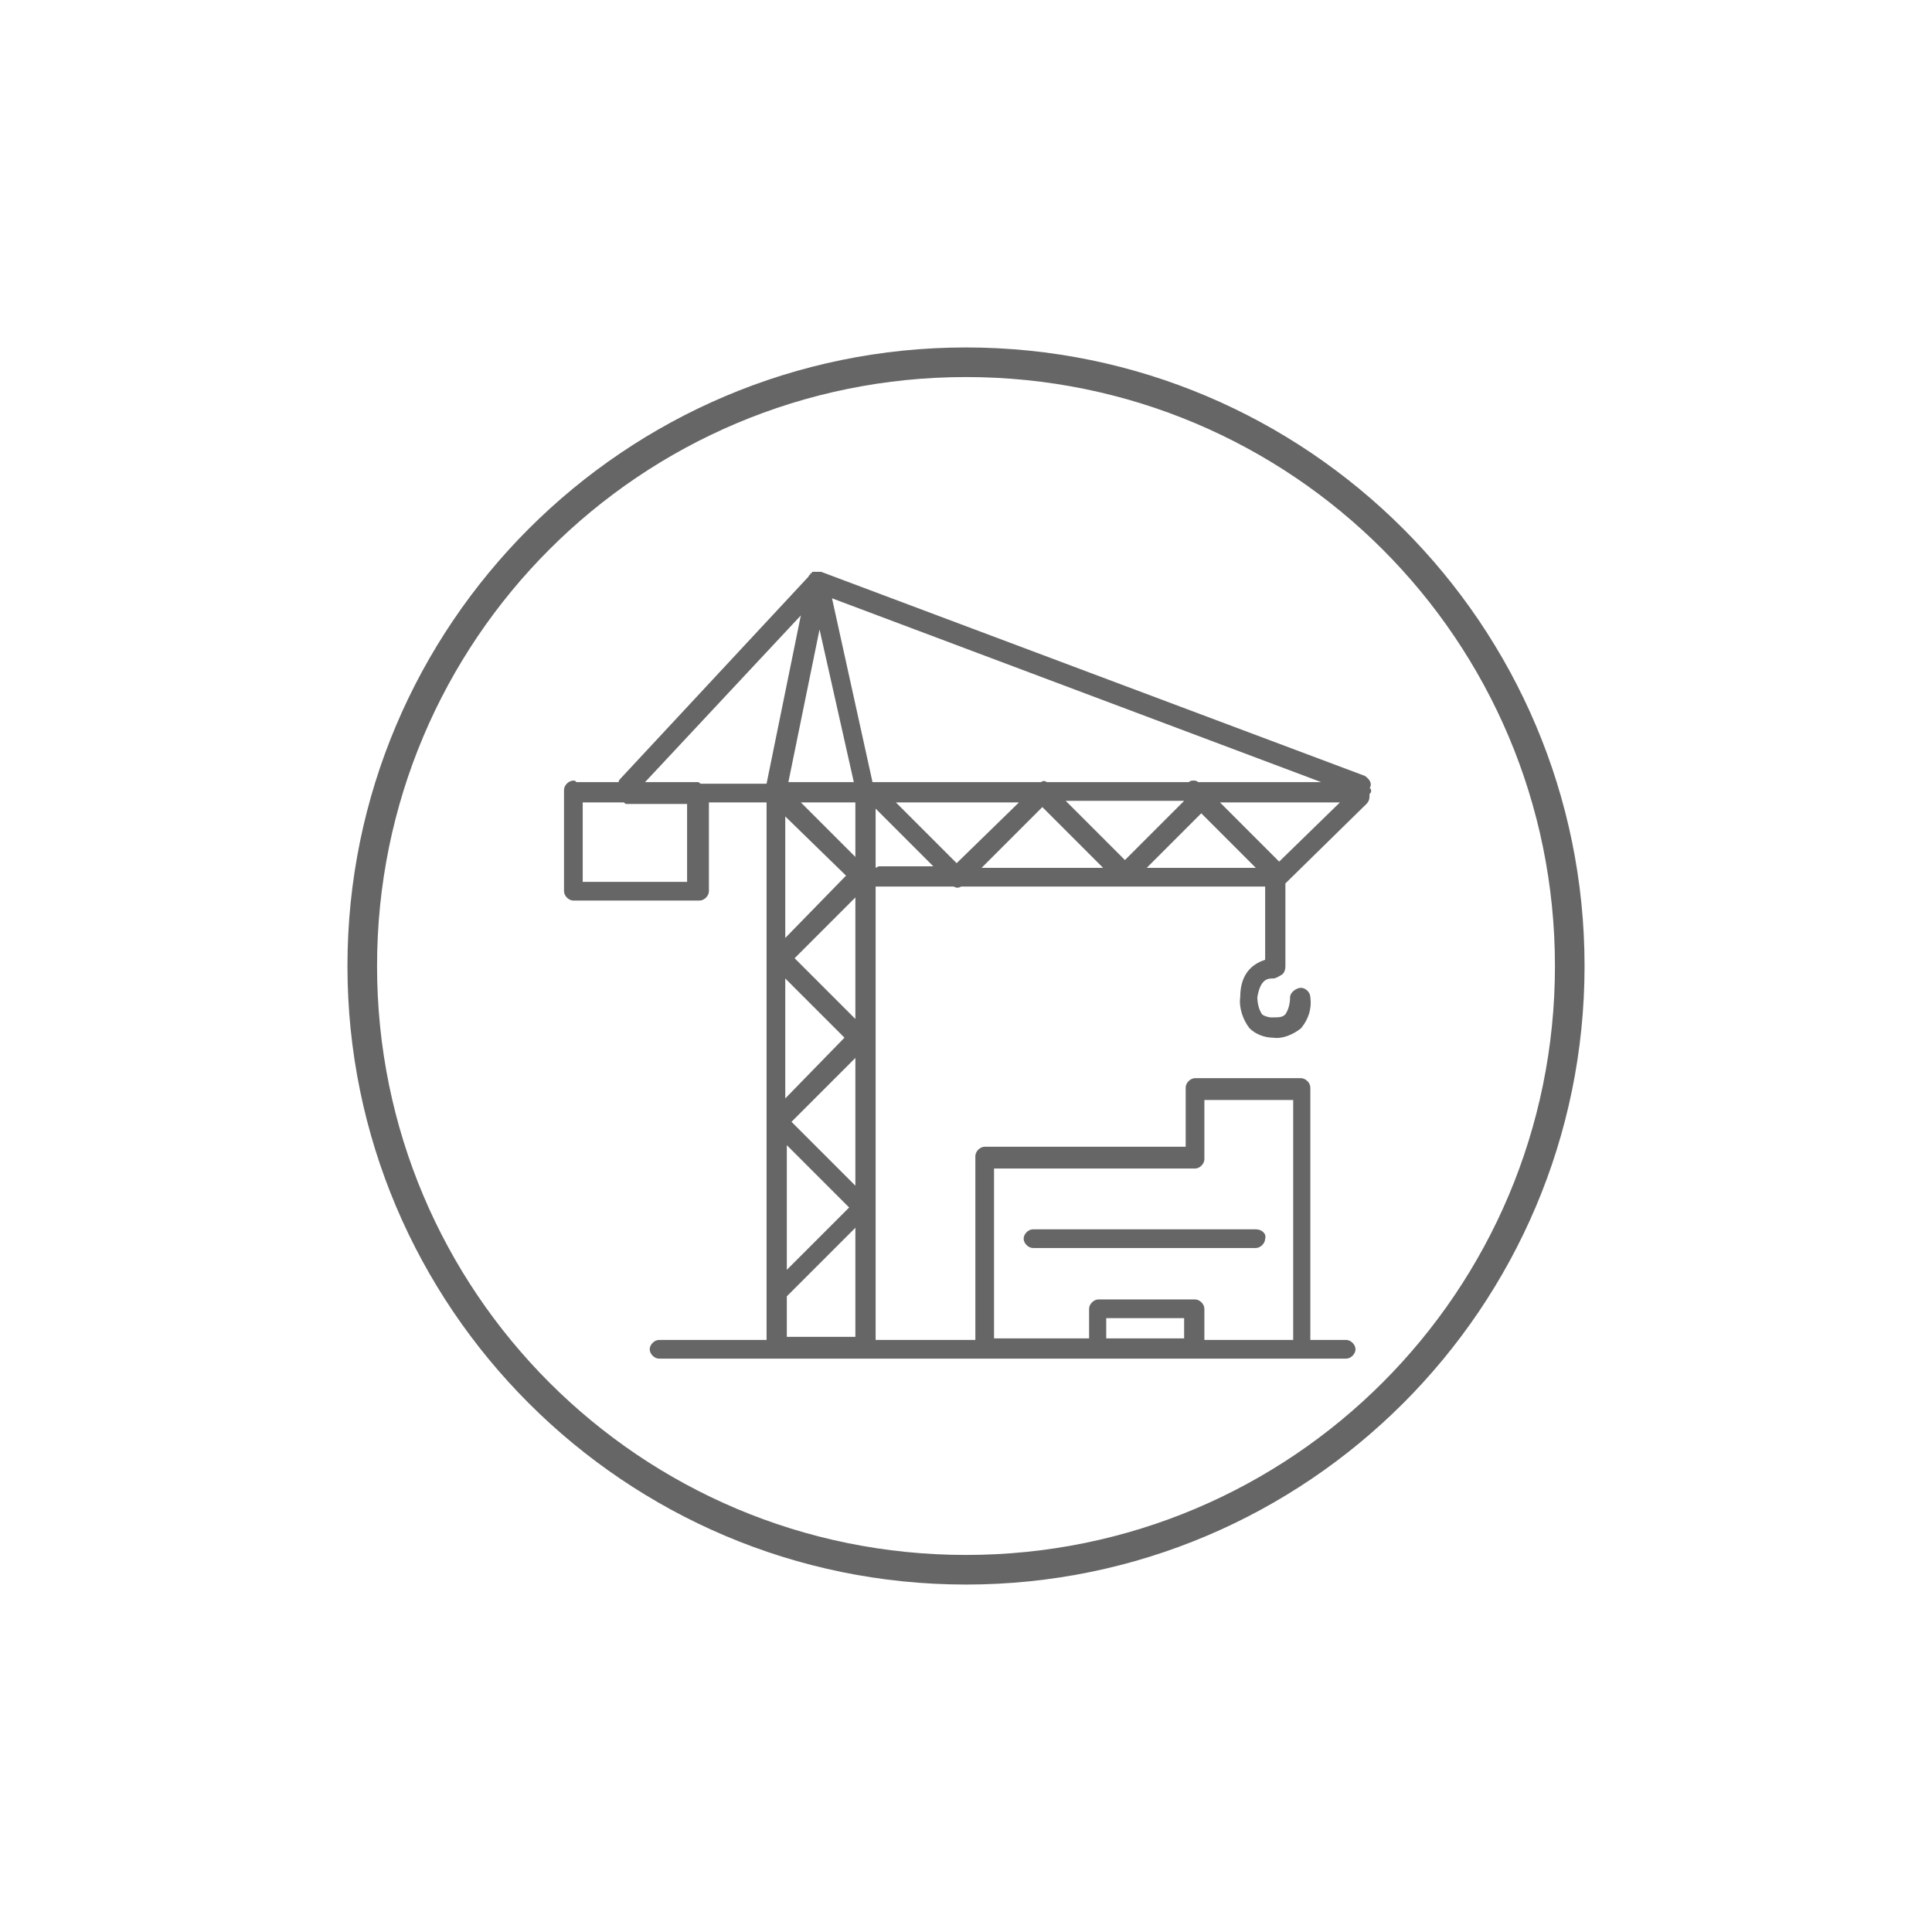<?xml version="1.0" encoding="utf-8"?>
<!-- Generator: Adobe Illustrator 21.0.0, SVG Export Plug-In . SVG Version: 6.00 Build 0)  -->
<svg version="1.1" id="Capa_1" xmlns="http://www.w3.org/2000/svg" xmlns:xlink="http://www.w3.org/1999/xlink" x="0px" y="0px"
	 viewBox="0 0 124 124" style="enable-background:new 0 0 124 124;" xml:space="preserve">
<style type="text/css">
	.st0{fill:#666666;}
</style>
<title>LicenciaConstruccion_Icon</title>
<g id="Capa_2">
	<g id="Capa_4">
		<path class="st0" d="M80.6,78.9H66.3c-0.3,0-0.6,0.3-0.6,0.6c0,0.3,0.3,0.6,0.6,0.6h14.3c0.3,0,0.6-0.3,0.6-0.6
			C81.3,79.2,81,78.9,80.6,78.9z"/>
		<path class="st0" d="M52.7,36.7h-0.5c-0.1,0-0.1,0-0.1,0.1h-0.1L52,36.9c0,0-0.1,0-0.1,0.1l0,0l-12.1,13c-0.1,0.1-0.1,0.2-0.1,0.2
			H37c-0.1-0.1-0.1-0.1-0.2-0.1c-0.3,0-0.6,0.3-0.6,0.6v6.5c0,0.3,0.3,0.6,0.6,0.6h8.1c0.3,0,0.6-0.3,0.6-0.6v-5.7h3.7V86h-6.9
			c-0.3,0-0.6,0.3-0.6,0.6c0,0.3,0.3,0.6,0.6,0.6h44.1c0.3,0,0.6-0.3,0.6-0.6c0-0.3-0.3-0.6-0.6-0.6h-2.3V69.8
			c0-0.3-0.3-0.6-0.6-0.6h-6.8c-0.3,0-0.6,0.3-0.6,0.6v3.8H63.2c-0.3,0-0.6,0.3-0.6,0.6V86h-6.4V56.9h5c0.2,0.1,0.3,0.1,0.5,0h19.5
			v4.7c-0.6,0.2-1.6,0.7-1.6,2.4c-0.1,0.7,0.2,1.5,0.6,2c0.4,0.4,1,0.6,1.5,0.6c0.6,0.1,1.3-0.2,1.8-0.6c0.5-0.6,0.7-1.3,0.6-2
			c0-0.3-0.3-0.6-0.6-0.6c-0.3,0-0.7,0.3-0.7,0.6c0,0.4-0.1,0.8-0.3,1.1c-0.2,0.2-0.4,0.2-0.9,0.2c-0.2,0-0.5-0.1-0.6-0.2
			c-0.2-0.3-0.3-0.7-0.3-1.1c0.2-1.2,0.7-1.2,1-1.2c0.2,0,0.3-0.1,0.5-0.2s0.3-0.3,0.3-0.6v-5.3l5.2-5.1c0.2-0.2,0.2-0.4,0.2-0.6
			c0-0.1,0.1-0.1,0.1-0.2c0-0.1,0-0.2-0.1-0.2c0.2-0.3,0-0.6-0.3-0.8L52.7,36.7z M56,50.2l-2.6-11.8l31.4,11.8h-7.9
			c-0.1-0.1-0.2-0.1-0.3-0.1c-0.1,0-0.2,0-0.3,0.1h-9.1c-0.2-0.1-0.2-0.1-0.4,0H56z M41.4,50.2l10-10.7l-2.2,10.8h-4.2
			c-0.1,0-0.1-0.1-0.2-0.1L41.4,50.2z M50.6,50.2l2-9.8l2.2,9.8H50.6z M37.4,56.6v-5.1h2.6c0.1,0,0.1,0.1,0.2,0.1h3.9v5L37.4,56.6z
			 M82.1,55.3l-3.8-3.8h7.7L82.1,55.3z M72.2,55.2l-3.8-3.8H76L72.2,55.2z M61.4,55.4l-3.9-3.9h7.9L61.4,55.4L61.4,55.4z M54.9,55
			l-3.5-3.5h3.5V55z M63,55.7l3.9-3.9l3.9,3.9H63z M56.2,55.7v-3.8l3.7,3.7h-3.5C56.2,55.7,56.2,55.7,56.2,55.7L56.2,55.7z
			 M73.6,55.7l3.5-3.5l3.5,3.5H73.6z M50.4,60.2v-7.8l3.9,3.8L50.4,60.2L50.4,60.2z M54.9,65.4L51,61.5l3.9-3.9V65.4z M50.4,70.5
			v-7.7l3.8,3.8L50.4,70.5z M54.9,76.1L50.8,72l4.1-4.1V76.1z M63.8,85.9V75h12.9c0.3,0,0.6-0.3,0.6-0.6v-3.8H83v15.4h-5.7V84
			c0-0.3-0.3-0.6-0.6-0.6h-6.2c-0.3,0-0.6,0.3-0.6,0.6v1.9H63.8z M50.5,81.5v-8l4,4L50.5,81.5L50.5,81.5z M50.5,85.8v-2.6l4.4-4.4v7
			L50.5,85.8L50.5,85.8L50.5,85.8z M71,85.9v-1.3h5v1.3H71z"/>
		<path class="st0" d="M62,24.2c20.9,0,37.8,16.9,37.8,37.8S82.9,99.8,62,99.8S24.2,82.9,24.2,62S41.1,24.2,62,24.2 M62,22.3
			c-21.9,0-39.7,17.8-39.7,39.7s17.8,39.7,39.7,39.7s39.7-17.8,39.7-39.7S83.9,22.3,62,22.3z"/>
	</g>
</g>
</svg>

